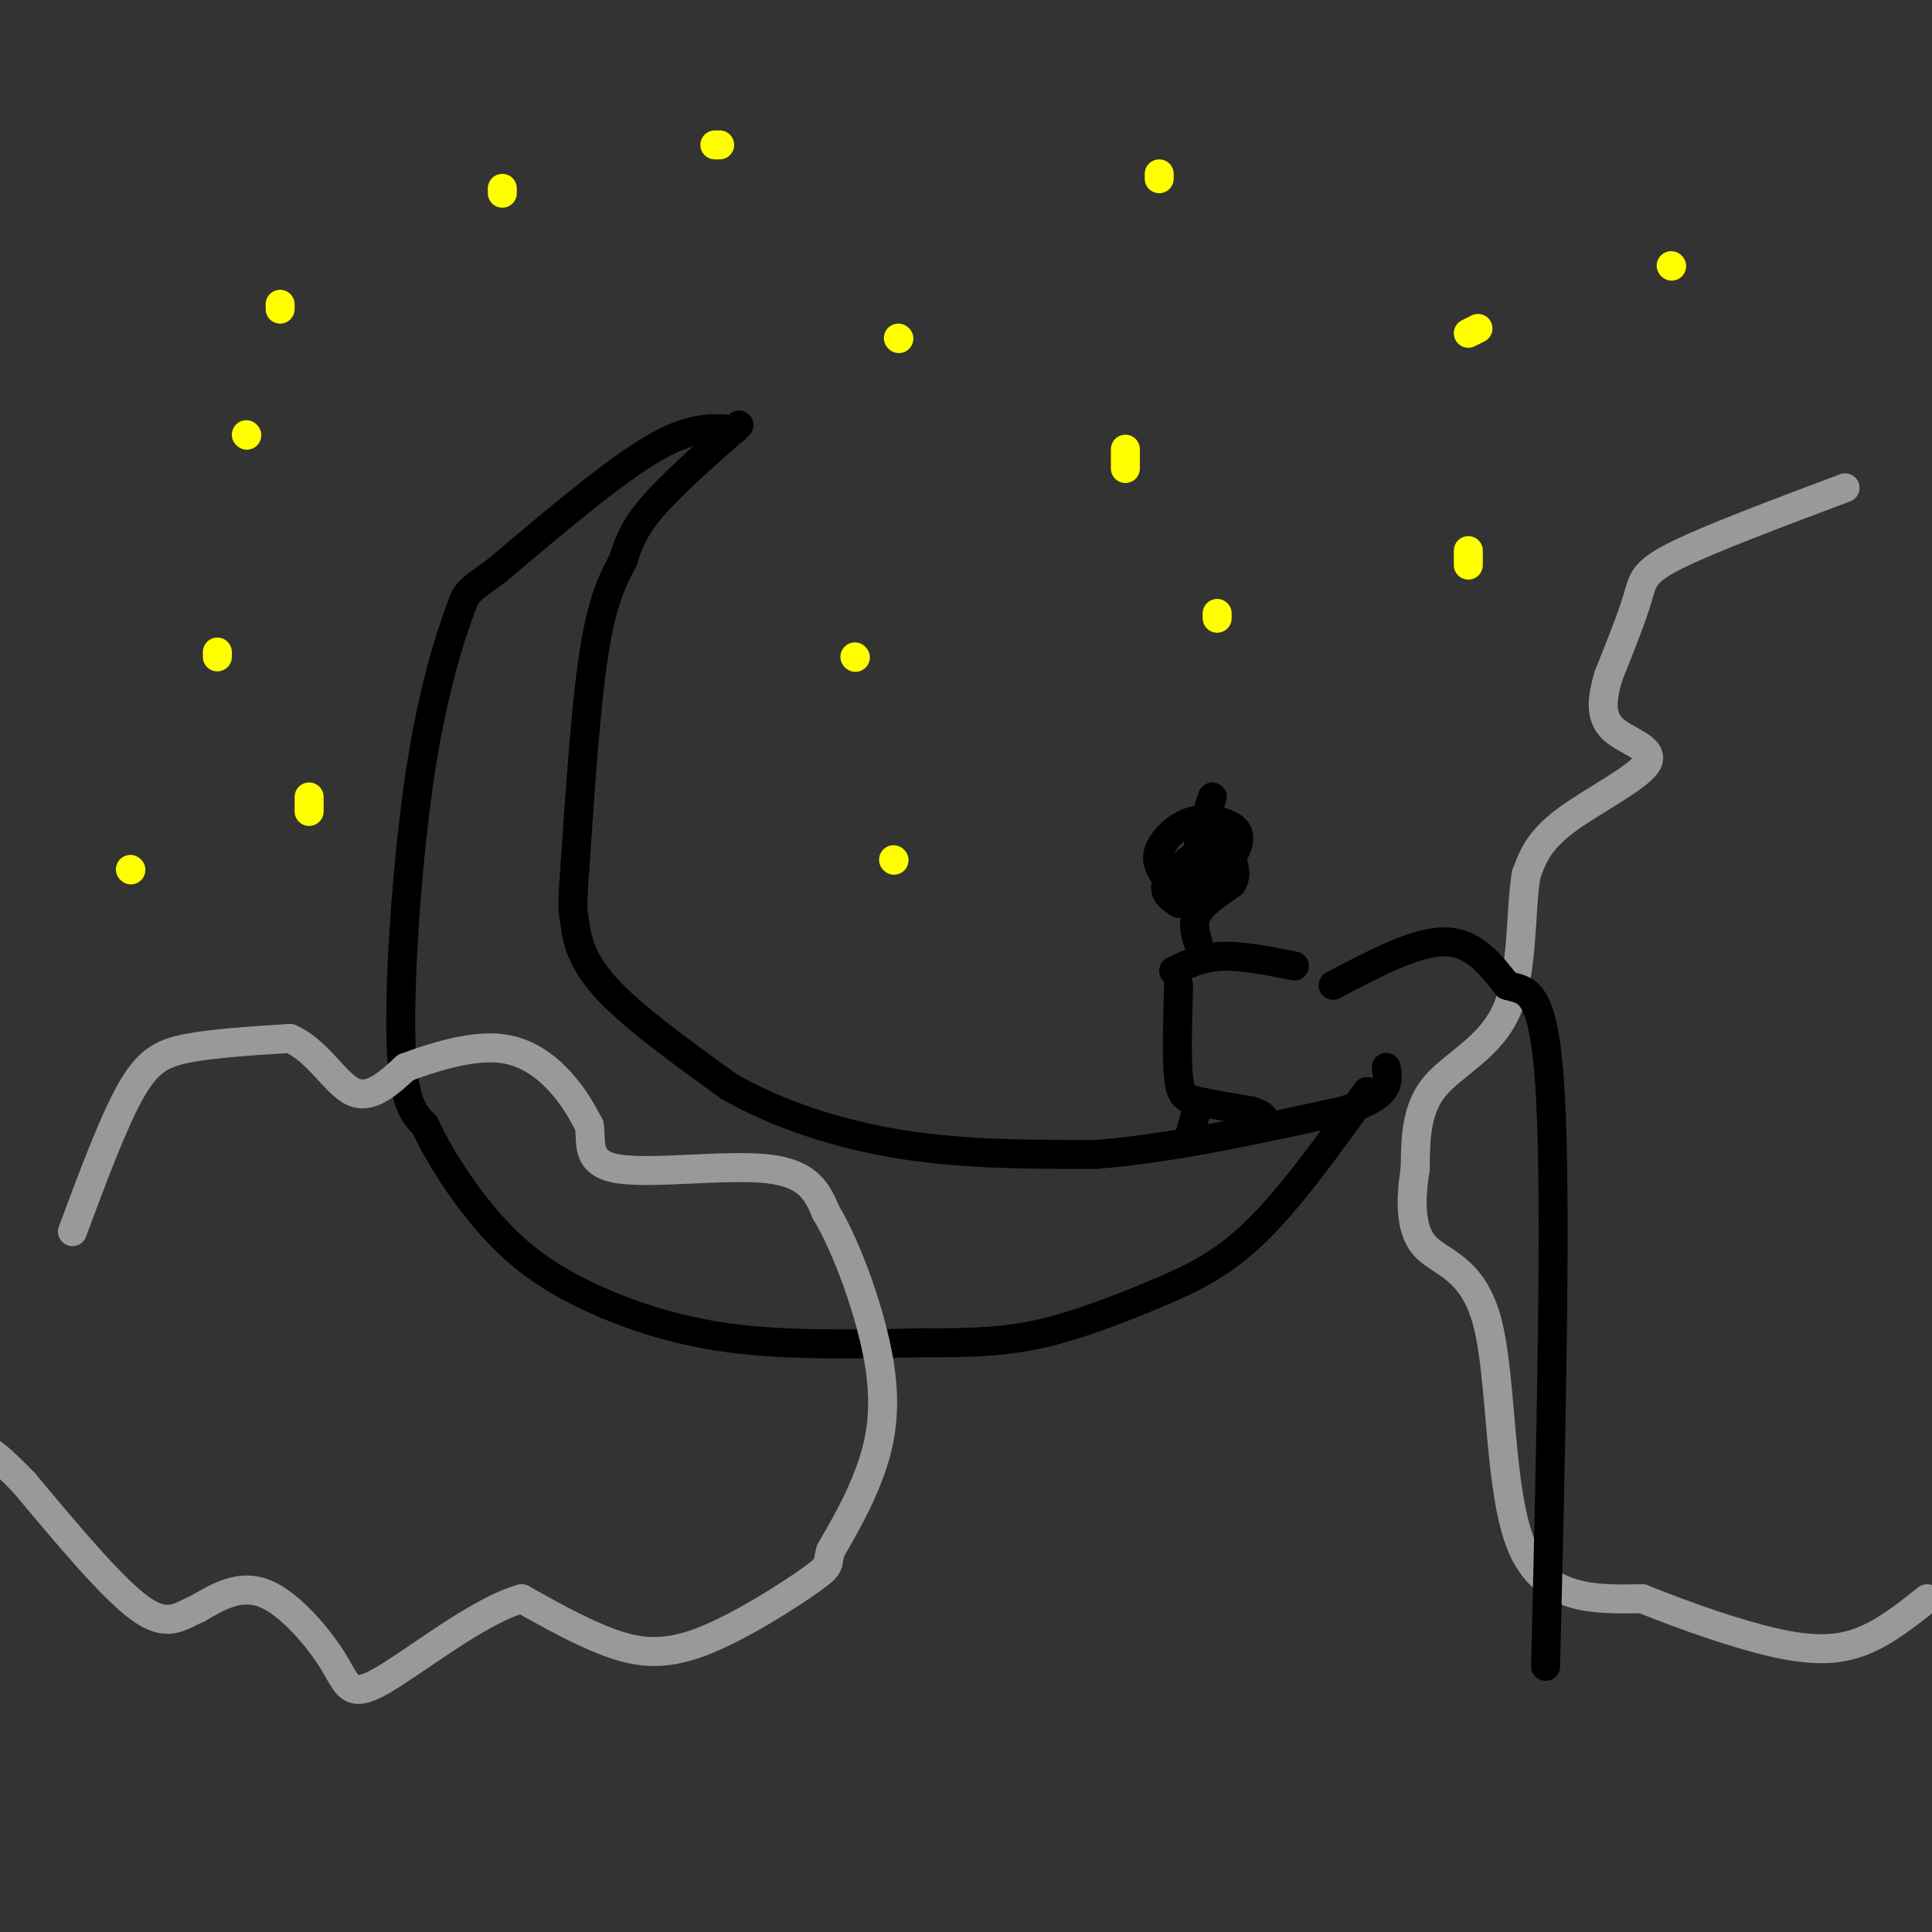 <svg viewBox='0 0 400 400' version='1.1' xmlns='http://www.w3.org/2000/svg' xmlns:xlink='http://www.w3.org/1999/xlink'><rect x="0" y="0" width="400" height="400" fill="#333333" stroke="none"/><g fill='none' stroke='rgb(0,0,0)' stroke-width='6' stroke-linecap='round' stroke-linejoin='round'><path d='M152,89c-4.417,-0.417 -8.833,-0.833 -17,4c-8.167,4.833 -20.083,14.917 -32,25'/><path d='M103,118c-6.357,4.726 -6.250,4.040 -8,9c-1.750,4.960 -5.356,15.566 -8,33c-2.644,17.434 -4.327,41.695 -4,55c0.327,13.305 2.663,15.652 5,18'/><path d='M88,233c3.144,6.833 8.502,14.914 14,21c5.498,6.086 11.134,10.177 19,14c7.866,3.823 17.962,7.378 30,9c12.038,1.622 26.019,1.311 40,1'/><path d='M191,278c10.718,0.072 17.512,-0.249 25,-2c7.488,-1.751 15.670,-4.933 23,-8c7.330,-3.067 13.809,-6.019 21,-13c7.191,-6.981 15.096,-17.990 23,-29'/><path d='M153,88c-7.000,6.167 -14.000,12.333 -18,17c-4.000,4.667 -5.000,7.833 -6,11'/><path d='M129,116c-2.089,3.933 -4.311,8.267 -6,19c-1.689,10.733 -2.844,27.867 -4,45'/><path d='M119,180c-0.667,8.929 -0.333,8.750 0,11c0.333,2.250 0.667,6.929 6,13c5.333,6.071 15.667,13.536 26,21'/><path d='M151,225c10.267,5.844 22.933,9.956 36,12c13.067,2.044 26.533,2.022 40,2'/><path d='M227,239c15.167,-1.167 33.083,-5.083 51,-9'/><path d='M278,230c10.000,-3.000 9.500,-6.000 9,-9'/></g>
<g fill='none' stroke='rgb(153,153,153)' stroke-width='6' stroke-linecap='round' stroke-linejoin='round'><path d='M15,255c4.200,-11.289 8.400,-22.578 12,-29c3.600,-6.422 6.600,-7.978 12,-9c5.400,-1.022 13.200,-1.511 21,-2'/><path d='M60,215c5.667,2.356 9.333,9.244 13,11c3.667,1.756 7.333,-1.622 11,-5'/><path d='M84,221c5.298,-1.988 13.042,-4.458 19,-4c5.958,0.458 10.131,3.845 13,7c2.869,3.155 4.435,6.077 6,9'/><path d='M122,233c0.583,3.536 -0.958,7.875 6,9c6.958,1.125 22.417,-0.964 31,0c8.583,0.964 10.292,4.982 12,9'/><path d='M171,251c4.369,7.226 9.292,20.792 11,31c1.708,10.208 0.202,17.060 -2,23c-2.202,5.940 -5.101,10.970 -8,16'/><path d='M172,321c-0.995,3.075 0.517,2.762 -4,6c-4.517,3.238 -15.062,10.026 -23,13c-7.938,2.974 -13.268,2.136 -19,0c-5.732,-2.136 -11.866,-5.568 -18,-9'/><path d='M108,331c-8.925,2.467 -22.238,13.136 -29,17c-6.762,3.864 -6.974,0.925 -10,-4c-3.026,-4.925 -8.864,-11.836 -14,-14c-5.136,-2.164 -9.568,0.418 -14,3'/><path d='M41,333c-3.778,1.622 -6.222,4.178 -12,0c-5.778,-4.178 -14.889,-15.089 -24,-26'/><path d='M5,307c-5.333,-5.500 -6.667,-6.250 -8,-7'/><path d='M382,101c-14.022,5.267 -28.044,10.533 -35,14c-6.956,3.467 -6.844,5.133 -8,9c-1.156,3.867 -3.578,9.933 -6,16'/><path d='M333,140c-1.372,4.699 -1.801,8.445 1,11c2.801,2.555 8.831,3.919 7,7c-1.831,3.081 -11.523,7.880 -17,12c-5.477,4.120 -6.738,7.560 -8,11'/><path d='M316,181c-1.298,7.286 -0.542,20.000 -4,28c-3.458,8.000 -11.131,11.286 -15,16c-3.869,4.714 -3.935,10.857 -4,17'/><path d='M293,242c-0.922,5.982 -1.226,12.439 2,16c3.226,3.561 9.984,4.228 13,16c3.016,11.772 2.290,34.649 7,46c4.710,11.351 14.855,11.175 25,11'/><path d='M340,331c9.071,3.631 19.250,7.208 27,9c7.750,1.792 13.071,1.798 18,0c4.929,-1.798 9.464,-5.399 14,-9'/></g>
<g fill='none' stroke='rgb(255,255,0)' stroke-width='6' stroke-linecap='round' stroke-linejoin='round'><path d='M104,39c0.000,0.000 0.000,1.000 0,1'/><path d='M58,63c0.000,0.000 0.000,1.000 0,1'/><path d='M45,135c0.000,0.000 0.000,1.000 0,1'/><path d='M240,37c0.000,0.000 0.000,-1.000 0,-1'/><path d='M233,93c0.000,0.000 0.000,4.000 0,4'/><path d='M346,55c0.000,0.000 0.100,0.100 0.1,0.1'/><path d='M252,127c0.000,0.000 0.000,1.000 0,1'/><path d='M185,178c0.000,0.000 0.100,0.100 0.1,0.1'/><path d='M186,70c0.000,0.000 0.100,0.100 0.1,0.1'/><path d='M149,30c0.000,0.000 -1.000,0.000 -1,0'/><path d='M306,68c0.000,0.000 -2.000,1.000 -2,1'/><path d='M304,114c0.000,0.000 0.000,3.000 0,3'/><path d='M177,136c0.000,0.000 0.100,0.100 0.1,0.1'/><path d='M51,90c0.000,0.000 0.100,0.100 0.1,0.1'/><path d='M64,165c0.000,0.000 0.000,3.000 0,3'/><path d='M27,180c0.000,0.000 0.100,0.100 0.1,0.1'/></g>
<g fill='none' stroke='rgb(0,0,0)' stroke-width='6' stroke-linecap='round' stroke-linejoin='round'><path d='M276,204c8.500,-4.500 17.000,-9.000 23,-9c6.000,0.000 9.500,4.500 13,9'/><path d='M312,204c4.067,1.267 7.733,-0.067 9,23c1.267,23.067 0.133,70.533 -1,118'/><path d='M244,204c-0.200,7.511 -0.400,15.022 0,19c0.400,3.978 1.400,4.422 4,5c2.600,0.578 6.800,1.289 11,2'/><path d='M259,230c2.333,0.667 2.667,1.333 3,2'/><path d='M248,229c0.000,0.000 -2.000,7.000 -2,7'/><path d='M243,201c2.917,-1.417 5.833,-2.833 10,-3c4.167,-0.167 9.583,0.917 15,2'/><path d='M248,195c-0.583,-2.000 -1.167,-4.000 0,-6c1.167,-2.000 4.083,-4.000 7,-6'/><path d='M255,183c1.167,-1.833 0.583,-3.417 0,-5'/><path d='M255,178c0.657,-1.931 2.300,-4.260 1,-6c-1.300,-1.740 -5.542,-2.892 -9,-2c-3.458,0.892 -6.131,3.826 -7,6c-0.869,2.174 0.065,3.587 1,5'/><path d='M241,181c2.405,-0.655 7.917,-4.792 8,-5c0.083,-0.208 -5.262,3.512 -7,6c-1.738,2.488 0.131,3.744 2,5'/><path d='M244,187c2.533,-1.978 7.867,-9.422 9,-12c1.133,-2.578 -1.933,-0.289 -5,2'/><path d='M248,177c-0.333,-1.667 1.333,-6.833 3,-12'/></g>
</svg>